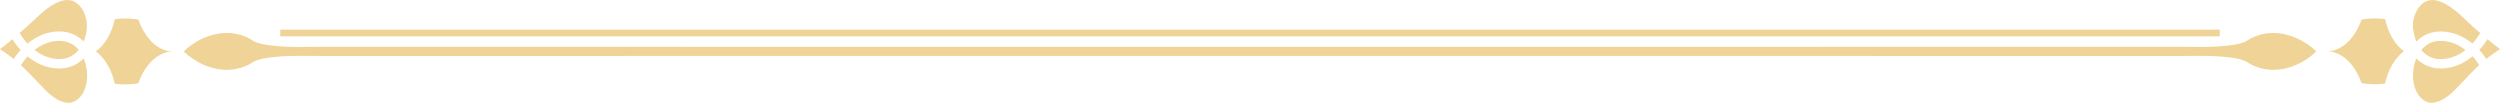 <?xml version="1.0" encoding="UTF-8" standalone="no"?><svg xmlns="http://www.w3.org/2000/svg" xmlns:xlink="http://www.w3.org/1999/xlink" fill="#f0d397" height="20.6" preserveAspectRatio="xMidYMid meet" version="1" viewBox="0.0 0.0 500.0 20.6" width="500" zoomAndPan="magnify"><g><g><g id="change1_1"><path d="M17.32,13.84c-.05-.35-.12-.7-.21-1.05-.09-.34-.2-.68-.33-1.01l-.04-.09c-.16,.16-.32,.31-.49,.45-.35,.29-.73,.55-1.14,.77-.41,.21-.83,.39-1.27,.51-.44,.12-.89,.21-1.33,.25-.45,.04-.89,.04-1.33,0-.44-.03-.87-.1-1.3-.2-.43-.1-.84-.22-1.25-.37-.41-.15-.8-.33-1.18-.53-.19-.1-.38-.21-.56-.32l-.14-.08-.13-.09c-.09-.06-.18-.11-.27-.18-.29-.2-.57-.4-.83-.62-.17,.18-.33,.37-.48,.56-.31,.38-.59,.78-.86,1.19,1.11,1.02,2.13,2.1,3.14,3.16,.54,.57,1.08,1.13,1.62,1.68l.2,.21,.05,.05,.05,.05,.1,.1c.07,.06,.13,.13,.2,.19l.2,.18c.27,.24,.56,.47,.85,.68s.59,.4,.89,.57c.3,.17,.62,.31,.93,.42s.63,.18,.93,.22h.11l.11,.02s.04,0,.06,0h.28s.07-.01,.11-.02l.11-.02s.04,0,.05,0h.05c.28-.07,.56-.17,.81-.32,.02,0,.03-.02,.05-.03l.05-.03,.1-.06s.03-.02,.05-.03l.05-.04,.09-.07s.03-.02,.05-.03l.05-.04,.09-.08,.09-.08,.04-.04,.04-.04,.09-.09,.08-.09,.04-.04,.04-.05,.08-.09,.08-.1,.04-.05,.04-.05,.07-.1,.07-.1c.18-.27,.34-.58,.47-.89,.13-.31,.24-.64,.32-.98,.08-.34,.14-.68,.18-1.04,.04-.35,.05-.71,.04-1.06,0-.18-.01-.36-.03-.53-.02-.18-.03-.35-.06-.53Z"/><path d="M14.23,8.74c-.29-.15-.59-.28-.91-.37-.32-.09-.65-.15-.98-.18-.34-.03-.68-.03-1.02,0-.34,.02-.69,.08-1.03,.16-.68,.15-1.35,.41-1.98,.73-.16,.08-.31,.17-.46,.26l-.11,.07-.11,.07c-.08,.05-.15,.1-.22,.15-.17,.12-.34,.24-.5,.36,.16,.13,.33,.25,.5,.36,.07,.05,.15,.1,.22,.15l.11,.07,.11,.07c.15,.09,.31,.18,.46,.26,.63,.33,1.3,.58,1.98,.73,.34,.08,.69,.13,1.03,.16,.34,.03,.68,.03,1.02,0,.34-.03,.66-.09,.98-.18,.32-.09,.62-.21,.91-.37,.29-.15,.56-.34,.81-.55,.25-.21,.48-.45,.7-.71-.21-.26-.45-.5-.7-.71-.25-.21-.52-.4-.81-.55Z"/><path d="M5.51,8.7c.27-.22,.55-.43,.83-.62,.09-.06,.18-.12,.27-.18l.13-.09,.14-.08c.18-.11,.37-.22,.56-.32,.38-.2,.78-.38,1.18-.53,.41-.15,.82-.28,1.25-.37,.43-.1,.86-.17,1.3-.2,.44-.03,.89-.03,1.33,0,.45,.04,.89,.12,1.33,.25s.87,.3,1.27,.51c.41,.21,.79,.48,1.14,.77,.17,.14,.34,.3,.49,.45l.04-.09c.13-.33,.24-.66,.33-1.01,.09-.34,.16-.69,.21-1.05l.02-.13v-.13l.02-.07v-.06s.01-.08,.02-.13c.01-.17,.02-.34,.01-.51,0-.34-.04-.69-.09-1.03-.12-.68-.34-1.34-.66-1.93-.32-.59-.74-1.11-1.24-1.49-.25-.19-.52-.34-.8-.45-.28-.11-.58-.18-.88-.2-.15-.01-.31-.01-.46,0-.16,0-.31,.03-.47,.06-.16,.03-.31,.06-.47,.11-.04,.01-.08,.02-.12,.04-.04,.01-.08,.02-.12,.04-.08,.03-.17,.06-.25,.09-.65,.25-1.28,.6-1.89,1.01-.6,.41-1.19,.88-1.76,1.38-.57,.5-1.13,1.04-1.71,1.58-.29,.27-.58,.54-.87,.81-.07,.07-.15,.14-.22,.2-.07,.07-.15,.13-.23,.2l-.45,.39c-.25,.22-.51,.45-.77,.67,.33,.54,.68,1.06,1.08,1.55,.16,.19,.32,.38,.48,.56Z"/><path d="M2.5,7.83c-.81,.68-1.64,1.35-2.5,2,.02,.01,.04,.03,.06,.04,.67,.44,1.33,.91,1.97,1.39,.16,.12,.32,.25,.48,.37,.07,.05,.14,.11,.21,.17,.26-.39,.54-.77,.83-1.13,.19-.23,.38-.45,.58-.67-.2-.22-.39-.44-.58-.67-.39-.48-.74-.98-1.06-1.49Z"/><path d="M30.21,8.22c-.45-.47-.89-1.03-1.3-1.69-.21-.33-.4-.69-.59-1.07-.18-.38-.36-.79-.52-1.22-.04-.1-.07-.2-.11-.3h-.02l-.15-.03c-.1-.02-.2-.03-.29-.05-.4-.06-.8-.11-1.21-.13-.1,0-.2-.02-.31-.02-.1,0-.21,0-.31,0h-.62c-.41,0-.83,.03-1.24,.07-.19,.02-.39,.04-.58,.07l-.16,.62c-.26,.99-.62,1.91-1.06,2.75h0c-.39,.74-.83,1.38-1.31,1.91-.38,.43-.79,.82-1.24,1.15l.02,.02s.02,.02,.04,.03c.12,.09,.23,.18,.31,.25,.03,.02,.06,.05,.08,.07l.02,.02,.02,.02c.21,.19,.49,.45,.75,.76,.47,.53,.91,1.18,1.31,1.91h0c.44,.85,.8,1.77,1.06,2.75l.16,.62c.19,.03,.38,.05,.57,.07,.41,.05,.82,.06,1.24,.08,.41,0,.83,0,1.23-.03,.41-.02,.81-.08,1.21-.13,.1-.02,.2-.03,.29-.05l.15-.03h.02c.04-.1,.07-.2,.11-.3,.16-.43,.34-.83,.52-1.22,.19-.38,.38-.74,.59-1.07,.41-.66,.85-1.23,1.3-1.69,.9-.93,1.82-1.46,2.59-1.74,.65-.24,1.2-.31,1.62-.32h0c-.42-.02-.97-.09-1.62-.33-.77-.28-1.69-.81-2.59-1.74Z"/><path d="M461.39,8.78c-1.29-.87-2.72-1.53-4.21-1.88-.75-.18-1.51-.28-2.27-.3-.76-.02-1.52,.05-2.26,.2l-.11,.02-.1,.02-.21,.05c-.14,.04-.28,.07-.42,.12-.28,.08-.55,.18-.81,.29l-.2,.08c-.07,.03-.13,.06-.2,.09l-.1,.04-.1,.05-.19,.1-.19,.1-.09,.05-.09,.06-.19,.11s-.1,.06-.15,.1c-.05,.04-.1,.07-.15,.11-1.08,.57-2.34,.75-3.54,.9-3.41,.42-6.86,.27-10.28,.27-30.12,.02-340.94,.02-371.06,0-3.42,0-6.87,.16-10.28-.27-1.2-.15-2.45-.33-3.54-.9-.05-.04-.1-.08-.15-.11-.05-.04-.1-.07-.15-.1l-.19-.11-.09-.06-.1-.05-.19-.1-.19-.1-.1-.05-.1-.04c-.07-.03-.13-.06-.2-.09l-.2-.08c-.27-.11-.54-.21-.81-.29-.14-.05-.28-.08-.42-.12l-.21-.05-.1-.02-.11-.02c-.74-.16-1.5-.22-2.26-.2-.76,.02-1.52,.12-2.27,.3-1.5,.36-2.93,1.01-4.21,1.88-.64,.44-1.25,.93-1.82,1.46l-.04,.04,.04,.04c.56,.54,1.17,1.03,1.82,1.46,1.29,.87,2.72,1.53,4.21,1.88,.75,.18,1.51,.28,2.27,.3,.76,.02,1.52-.05,2.26-.2l.11-.02,.11-.02,.21-.05c.14-.04,.28-.07,.42-.12,.28-.08,.55-.18,.81-.29l.2-.08c.07-.03,.13-.06,.2-.09l.1-.05,.1-.05,.19-.1,.19-.1,.1-.05,.09-.05,.19-.11s.1-.06,.15-.1c.06-.04,.11-.08,.17-.12,1.08-.56,2.32-.74,3.52-.89,3.4-.42,6.85-.27,10.28-.27,30.12-.02,340.94-.02,371.06,0,3.42,0,6.87-.16,10.28,.27,1.19,.15,2.44,.33,3.52,.89,.06,.04,.11,.08,.17,.12,.05,.04,.1,.07,.15,.1l.19,.11,.09,.05,.09,.05,.19,.1,.19,.1,.1,.05,.1,.05c.07,.03,.13,.06,.2,.09l.2,.08c.27,.11,.54,.21,.81,.29,.14,.04,.28,.08,.42,.12l.21,.05,.11,.02,.11,.02c.74,.16,1.5,.22,2.26,.2,.76-.02,1.52-.12,2.27-.3,1.5-.36,2.93-1.01,4.21-1.88,.64-.44,1.25-.93,1.82-1.46l.04-.04-.04-.04c-.56-.54-1.17-1.03-1.82-1.46Z"/><path d="M494.49,11.28c-.27,.22-.55,.43-.83,.62-.09,.06-.18,.12-.27,.18l-.13,.09-.14,.08c-.18,.11-.37,.22-.56,.32-.38,.2-.78,.38-1.18,.53-.41,.15-.82,.28-1.25,.37-.43,.1-.86,.17-1.3,.2-.44,.03-.89,.03-1.33,0-.45-.04-.89-.12-1.33-.25-.44-.12-.87-.3-1.27-.51-.41-.21-.79-.48-1.14-.77-.17-.14-.34-.3-.49-.45l-.04,.09c-.13,.33-.24,.66-.33,1.01-.09,.34-.16,.69-.21,1.05-.03,.18-.04,.35-.06,.53-.01,.18-.02,.35-.03,.53,0,.36,0,.71,.04,1.06,.03,.35,.1,.7,.18,1.04,.08,.34,.19,.67,.32,.98,.13,.31,.29,.61,.47,.89l.07,.1,.07,.1,.04,.05,.04,.05,.08,.1,.08,.09,.04,.05,.04,.04,.08,.09,.09,.09,.04,.04,.04,.04,.09,.08,.09,.08,.05,.04s.03,.02,.05,.03l.09,.07,.05,.04s.03,.02,.05,.03l.1,.06,.05,.03s.03,.02,.05,.03c.26,.15,.53,.25,.81,.31h.05s.04,.02,.05,.02l.11,.02s.07,0,.11,0h.28s.04,.01,.06,0h.17l.06-.02c.31-.03,.62-.11,.93-.22,.31-.11,.62-.25,.93-.42,.3-.17,.6-.36,.89-.57,.29-.21,.57-.44,.85-.68l.2-.18c.07-.06,.13-.12,.2-.19l.1-.1,.05-.05,.05-.05,.2-.21c.54-.55,1.08-1.11,1.62-1.68,1.01-1.06,2.03-2.14,3.14-3.16-.26-.41-.55-.81-.86-1.19-.16-.19-.32-.38-.48-.56Z"/><path d="M492.26,9.41l-.11-.07c-.15-.09-.31-.18-.46-.26-.63-.33-1.3-.58-1.98-.73-.34-.08-.69-.13-1.03-.16-.34-.03-.69-.03-1.02,0-.34,.03-.66,.09-.98,.18-.32,.09-.62,.21-.91,.37-.29,.15-.56,.34-.81,.55-.25,.21-.48,.45-.7,.71,.21,.26,.45,.5,.7,.71,.25,.21,.52,.4,.81,.55,.29,.15,.59,.28,.91,.37,.32,.09,.65,.15,.98,.18,.34,.03,.68,.03,1.02,0s.69-.08,1.03-.16c.68-.15,1.35-.41,1.98-.73,.16-.08,.31-.17,.46-.26l.11-.07,.11-.07c.08-.05,.15-.1,.23-.15,.17-.12,.34-.24,.5-.36-.16-.13-.33-.25-.5-.36-.07-.05-.15-.1-.23-.15l-.11-.07Z"/><path d="M482.64,5.76v.13l.03,.13,.02,.13c.05,.35,.12,.7,.21,1.05,.09,.34,.2,.68,.33,1.01,.01,.03,.02,.06,.04,.09,.16-.16,.32-.31,.49-.45,.35-.29,.73-.55,1.14-.77,.41-.21,.83-.39,1.27-.51s.89-.21,1.33-.25c.45-.04,.89-.04,1.33,0s.87,.1,1.3,.2c.43,.1,.84,.22,1.25,.37,.41,.15,.8,.33,1.18,.53,.19,.1,.38,.21,.56,.32l.14,.08,.13,.09c.09,.06,.18,.11,.27,.18,.29,.2,.57,.4,.83,.62,.17-.18,.33-.37,.48-.56,.4-.49,.75-1,1.08-1.55-.26-.22-.51-.45-.77-.67l-.45-.39c-.08-.07-.15-.13-.23-.2-.08-.07-.15-.14-.22-.2-.3-.27-.59-.54-.87-.81-.57-.54-1.13-1.08-1.71-1.58-.57-.5-1.15-.97-1.76-1.38-.6-.41-1.23-.76-1.89-1.01-.08-.03-.16-.06-.25-.09-.04-.02-.08-.03-.12-.04-.04-.01-.08-.03-.12-.04-.16-.05-.31-.08-.47-.11-.16-.03-.31-.05-.47-.06-.15,0-.31,0-.46,0-.3,.03-.6,.09-.88,.2-.28,.11-.55,.26-.8,.45-.5,.38-.92,.9-1.24,1.49-.32,.59-.54,1.25-.66,1.93-.06,.34-.09,.68-.09,1.03,0,.17,0,.34,.01,.51,0,.04,0,.08,.01,.13Z"/><path d="M497.5,7.83c-.32,.52-.68,1.02-1.06,1.49-.19,.23-.38,.45-.58,.67,.2,.22,.39,.44,.58,.67,.3,.36,.57,.74,.83,1.13,.07-.06,.14-.11,.21-.17,.16-.13,.32-.25,.48-.37,.64-.48,1.3-.94,1.97-1.39l.06-.04c-.86-.64-1.69-1.32-2.5-2Z"/><path d="M479.56,9.13c-.48-.54-.92-1.18-1.31-1.91h0c-.45-.85-.8-1.77-1.06-2.76l-.16-.62c-.19-.03-.38-.05-.58-.07-.41-.05-.82-.06-1.24-.08h-.62c-.1,0-.21,.01-.31,.01-.1,0-.2,.01-.31,.02-.41,.02-.81,.08-1.21,.13-.1,.02-.2,.03-.29,.05l-.15,.02h-.02c-.04,.1-.07,.2-.11,.3-.16,.43-.34,.83-.52,1.22-.19,.38-.38,.74-.59,1.07-.41,.66-.85,1.23-1.3,1.69-.9,.93-1.82,1.46-2.59,1.74-.65,.24-1.2,.31-1.62,.32h0c.42,.02,.97,.09,1.62,.33,.77,.28,1.69,.81,2.59,1.74,.45,.46,.89,1.03,1.3,1.69,.21,.33,.4,.69,.59,1.07,.18,.38,.36,.79,.52,1.22,.04,.1,.07,.2,.11,.3h.02l.15,.03c.1,.02,.2,.03,.29,.05,.4,.06,.8,.11,1.21,.13,.41,.03,.82,.03,1.23,.03,.41-.01,.83-.03,1.24-.08,.19-.02,.38-.04,.57-.07l.16-.62c.26-.98,.61-1.91,1.06-2.75h0c.39-.74,.83-1.38,1.31-1.91,.27-.31,.54-.57,.75-.76l.02-.02,.02-.02s.06-.05,.08-.07c.09-.07,.19-.16,.31-.25,.01,0,.02-.02,.04-.03l.02-.02c-.45-.33-.87-.72-1.25-1.15Z"/><path d="M56.05 5.93H443.95V7.26H56.05z"/></g></g></g></svg>